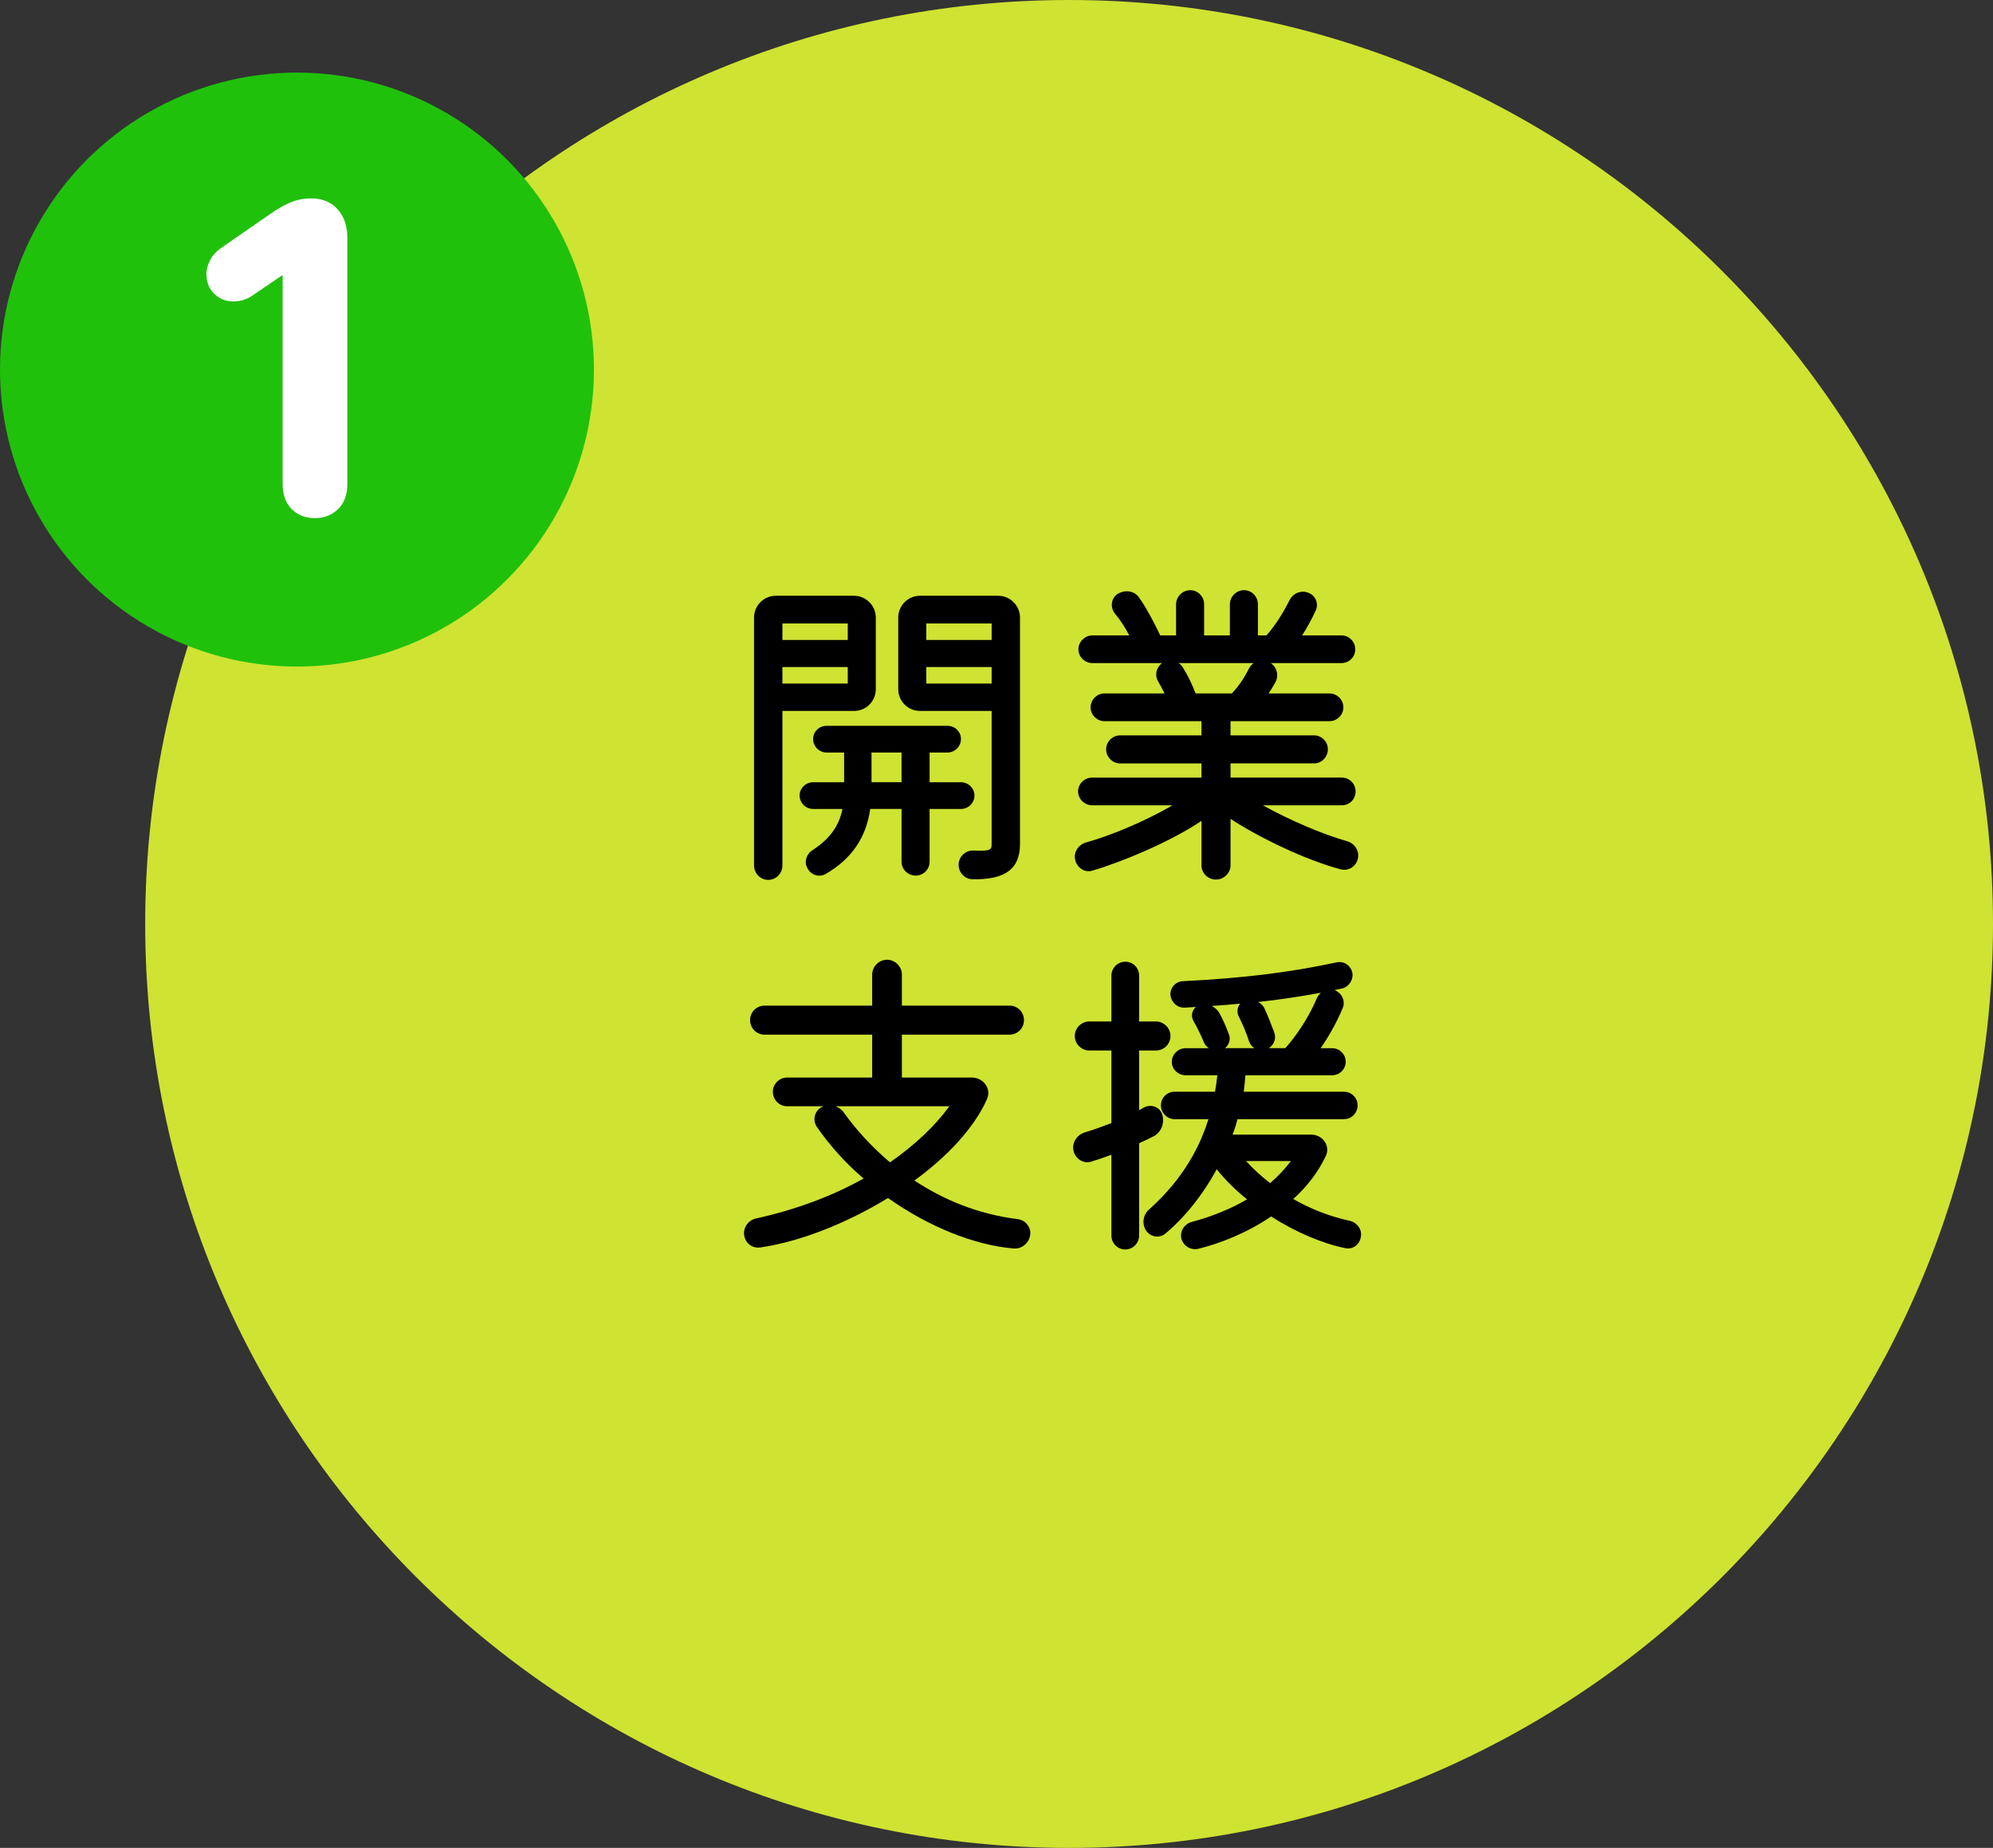 <?xml version="1.0" encoding="utf-8"?>
<!-- Generator: Adobe Illustrator 24.2.3, SVG Export Plug-In . SVG Version: 6.00 Build 0)  -->
<svg version="1.1" id="レイヤー_1" xmlns="http://www.w3.org/2000/svg" xmlns:xlink="http://www.w3.org/1999/xlink" x="0px"
	 y="0px" width="302px" height="279.999px" viewBox="0 0 302 279.999" enable-background="new 0 0 302 279.999"
	 xml:space="preserve">
<rect x="0" y="0" width="302" height="279.999" fill="#333333" stroke="none"/>
<g>
	<path id="パス_19086" fill="#CFE332" d="M162.001,279.999c-77.197,0-140.001-62.804-140.001-140C22,62.803,84.804,0,162.001,0
		S302,62.803,302,140C302,217.197,239.197,279.999,162.001,279.999"/>
	<g>
		<path d="M132.712,104.423c0,1.8-1.45,3.3-3.3,3.3h-10.851v23.401c0,1.2-0.95,2.2-2.15,2.2s-2.15-1-2.15-2.2V93.573
			c0-1.8,1.45-3.3,3.3-3.3h11.851c1.8,0,3.3,1.5,3.3,3.3V104.423z M128.462,94.473h-9.901v2.5h9.901V94.473z M118.561,103.573h9.901
			v-2.5h-9.901V103.573z M140.863,122.575v8c0,1.2-1,2.1-2.101,2.1c-1.15,0-2.15-0.9-2.15-2.1v-8h-4.75
			c-0.6,4.35-2.85,7.6-6.75,9.851c-0.95,0.55-2.2,0.2-2.75-0.85c-0.55-0.95-0.2-2.15,0.75-2.75c2.6-1.7,4-3.6,4.55-6.25h-4.45
			c-1.1,0-2.05-0.9-2.05-2.05c0-1.1,0.95-2,2.05-2h4.7v-4.5h-2.65c-1.1,0-2.05-0.9-2.05-2.05c0-1.1,0.9-2,2.05-2h18.301
			c1.15,0,2.05,0.9,2.05,2c0,1.15-0.95,2.05-2.05,2.05h-2.7v4.5h4.75c1.1,0,2.05,0.9,2.05,2c0,1.15-0.95,2.05-2.05,2.05H140.863z
			 M132.062,118.524h4.55v-4.5h-4.55V118.524z M151.263,90.272c1.8,0,3.3,1.5,3.3,3.3v34.302c0,3.8-2.25,5.45-7.201,5.35
			c-1.2,0-2.15-1.05-2.1-2.3c0.05-1.15,1.05-2.101,2.25-2.05c2.55,0.1,2.75-0.05,2.75-1v-20.151h-10.851c-1.8,0-3.3-1.45-3.3-3.3
			V93.573c0-1.8,1.45-3.3,3.3-3.3H151.263z M150.263,94.473h-9.901v2.5h9.901V94.473z M140.362,103.573h9.901v-2.5h-9.901V103.573z"
			/>
		<path d="M205.764,130.075c-0.25,1.2-1.4,1.95-2.601,1.65c-5.3-1.4-12.351-4.8-16.701-7.65v7.05c0,1.15-1,2.15-2.2,2.15
			s-2.2-0.95-2.2-2.15v-6.75c-4.7,3.2-12.251,6.3-16.551,7.551c-1.15,0.35-2.351-0.45-2.601-1.7c-0.25-1.15,0.55-2.3,1.75-2.6
			c3.65-1,9.101-3.3,13-5.601h-12.15c-1.15,0-2.15-0.95-2.15-2.1s0.95-2.1,2.15-2.1h16.551v-2.15h-12.351c-1.15,0-2.1-1-2.1-2.15
			c0-1.1,0.95-2.1,2.1-2.1h12.351v-2.15h-14.701c-1.15,0-2.1-0.95-2.1-2.1c0-1.15,0.95-2.101,2.1-2.101h9.101
			c-0.3-0.6-0.6-1.2-0.95-1.8c-0.6-0.95-0.3-2.2,0.6-2.8h-10.551c-1.15,0-2.15-0.9-2.15-2.1c0-1.15,1-2.1,2.15-2.1h5.55
			c-0.6-1.15-1.25-2.2-2.2-3.35c-0.7-0.9-0.55-2.25,0.4-2.9c1.1-0.7,2.5-0.55,3.25,0.45c1.1,1.55,2.3,3.8,3.25,5.8h2.4v-4.7
			c0-1.15,0.95-2.15,2.15-2.15c1.15,0,2.1,0.95,2.1,2.15v4.7h3.9v-4.7c0-1.15,0.95-2.15,2.15-2.15c1.15,0,2.101,0.95,2.101,2.15v4.7
			h1.3c1.2-1.35,2.4-3.15,3.5-5.351c0.55-1.05,1.75-1.55,2.851-1.1c1.1,0.4,1.6,1.65,1.1,2.7c-0.6,1.3-1.3,2.6-2.05,3.75h5.95
			c1.15,0,2.1,0.95,2.1,2.1c0,1.2-0.95,2.1-2.1,2.1h-10.701c0.95,0.65,1.25,1.9,0.7,2.9c-0.3,0.55-0.65,1.15-1.05,1.7h9.251
			c1.15,0,2.1,0.95,2.1,2.101c0,1.15-0.95,2.1-2.1,2.1h-15.001v2.15h12.651c1.15,0,2.1,0.95,2.1,2.1c0,1.2-0.95,2.15-2.1,2.15
			h-12.651v2.15h16.851c1.2,0,2.1,0.95,2.1,2.1s-0.9,2.1-2.1,2.1h-11.951c3.95,2.2,9.05,4.4,12.801,5.45
			C205.313,127.825,206.014,128.975,205.764,130.075z M181.162,105.073h5.5c1-1.05,1.85-2.3,2.55-3.7c0.2-0.35,0.45-0.7,0.75-0.9
			h-11.4c0.3,0.15,0.5,0.4,0.7,0.7C180.012,102.374,180.662,103.723,181.162,105.073z"/>
		<path d="M156.113,187.125c-0.2,1.25-1.3,2.15-2.5,2.05c-6-0.5-12.901-3.3-19.051-7.65c-6.3,3.85-13.401,6.65-19.401,7.5
			c-1.15,0.15-2.25-0.65-2.4-1.9c-0.15-1.15,0.65-2.25,1.8-2.5c6.15-1.35,11.65-3.45,16.301-6.05c-2.7-2.3-5.1-4.951-7.1-7.851
			c-0.7-1.05-0.3-2.45,0.8-3l0.25-0.1h-5.55c-1.15,0-2.15-0.95-2.15-2.2c0-1.2,1-2.15,2.15-2.15h12.901v-6.5h-16.301
			c-1.25,0-2.2-1-2.2-2.2c0-1.25,1-2.2,2.2-2.2h16.301v-4.7c0-1.25,1.05-2.25,2.25-2.25s2.25,1,2.25,2.25v4.7h16.301
			c1.25,0,2.2,1,2.2,2.2c0,1.25-1,2.2-2.2,2.2h-16.301v6.5h10.601c1.75,0,3,1.7,2.3,3.25c-1.95,4.4-6,8.7-11,12.351
			c4.3,2.85,9.55,5.101,15.651,5.851C155.414,184.875,156.264,185.975,156.113,187.125z M134.862,176.125c3.8-2.65,6.85-5.55,9-8.5
			h-17.251c0.5,0.2,0.95,0.5,1.25,0.95C129.612,171.024,131.962,173.674,134.862,176.125z"/>
		<path d="M172.611,173.224v14.001c0,1.1-0.9,2.1-2.1,2.1c-1.15,0-2.1-0.95-2.1-2.1v-12.251c-1.05,0.4-2.1,0.75-3.1,1.05
			c-1.15,0.35-2.4-0.45-2.65-1.7c-0.25-1.2,0.55-2.4,1.75-2.75c1.35-0.4,2.7-0.9,4-1.4v-11h-3.35c-1.2,0-2.2-1-2.2-2.2
			s1-2.2,2.2-2.2h3.35v-6.95c0-1.15,0.95-2.1,2.1-2.1c1.2,0,2.1,0.95,2.1,2.1v6.95h2.55c1.2,0,2.2,1,2.2,2.2c0,1.25-1,2.2-2.2,2.2
			h-2.55v9.051l0.7-0.4c1.1-0.6,2.45-0.1,2.8,1.05c0.4,1.3-0.15,2.7-1.3,3.3C174.111,172.524,173.412,172.874,172.611,173.224z
			 M206.213,187.375c-0.15,1.2-1.25,2-2.35,1.75c-3.45-0.7-7.5-2.4-11.25-4.8c-3.601,2.45-7.601,4.05-11.051,4.9
			c-1.15,0.25-2.25-0.45-2.55-1.55c-0.25-1.1,0.45-2.2,1.5-2.5c3.15-0.85,6-2,8.451-3.45c-1.7-1.35-3.25-2.9-4.6-4.55
			c-2.2,4.05-5,7.451-7.851,9.801c-0.9,0.7-2.25,0.45-2.9-0.6c-0.6-1-0.4-2.35,0.55-3.15c4.35-3.9,7.351-8.45,8.951-13.65h-5.15
			c-1.1,0-2.05-0.95-2.05-2.101c0-1.1,0.9-2.05,2.05-2.05h6.15c0.15-0.8,0.25-1.65,0.35-2.5h-4.8c-1.15,0-2.101-0.9-2.101-2.05
			c0-1.1,0.95-2.05,2.101-2.05h3.5c-0.35-0.25-0.65-0.6-0.8-1.05c-0.45-1.05-1-2.2-1.5-3.05c-0.45-0.75-0.25-1.65,0.35-2.15
			c-0.5,0.05-1.05,0.05-1.6,0.1c-1.15,0.1-2.1-0.75-2.25-1.85c-0.1-1.1,0.7-2.05,1.8-2.15c9.101-0.45,16.101-1.3,23.352-2.85
			c1.1-0.25,2.15,0.45,2.4,1.55c0.2,1.05-0.5,2.15-1.55,2.4c-0.4,0.1-0.8,0.15-1.15,0.25c1.1,0.4,1.7,1.65,1.25,2.7
			c-1,2.4-2.2,4.45-3.35,6.1h1.75c1.1,0,2.05,0.9,2.05,2.05c0,1.1-0.9,2.05-2.05,2.05h-13.151c-0.05,0.85-0.15,1.65-0.25,2.5h15.201
			c1.1,0,2.05,0.9,2.05,2.05c0,1.15-0.9,2.101-2.05,2.101h-16.151c-0.2,0.8-0.45,1.6-0.75,2.35h11.951c1.7,0,2.9,1.7,2.2,3.2
			c-1.2,2.55-2.9,4.7-4.95,6.55c2.7,1.55,5.55,2.65,8.55,3.3C205.613,185.225,206.414,186.275,206.213,187.375z M185.612,158.823
			h4.45c-0.35-0.25-0.65-0.6-0.8-1.05c-0.4-1.3-1-2.65-1.55-3.75c-0.35-0.7-0.2-1.4,0.2-1.95c-1.4,0.15-2.8,0.25-4.3,0.35
			c0.5,0.25,0.95,0.65,1.2,1.15c0.5,0.9,1,2.05,1.4,3.15C186.512,157.473,186.262,158.323,185.612,158.823z M188.812,175.924
			c1.1,1.2,2.35,2.35,3.65,3.35c1.2-1.05,2.25-2.15,3.15-3.35H188.812z M200.163,150.423c-3.05,0.55-6.2,1.05-9.5,1.4
			c0.45,0.25,0.8,0.6,1,1.1c0.5,1.1,1.05,2.5,1.45,3.6c0.3,0.9-0.1,1.8-0.85,2.3h2.5c1.6-1.8,3.45-4.45,4.75-7.5
			C199.663,150.973,199.913,150.623,200.163,150.423z"/>
	</g>
	<g>
		<circle fill="#20C10B" cx="45" cy="56" r="45"/>
		<g>
			<path fill="#FFFFFF" d="M42.83,41.755h-0.14l-4.41,3.01c-0.887,0.607-1.867,0.91-2.94,0.91c-1.12,0-2.077-0.385-2.87-1.155
				c-0.794-0.77-1.19-1.761-1.19-2.975c0-0.746,0.198-1.481,0.595-2.205c0.396-0.723,1.015-1.365,1.855-1.925l7.49-5.18
				c0.933-0.653,1.878-1.178,2.835-1.575c0.956-0.396,1.995-0.595,3.115-0.595c1.68,0,3.01,0.549,3.99,1.645
				c0.98,1.097,1.47,2.532,1.47,4.305v37.31c0,1.634-0.467,2.905-1.4,3.815c-0.934,0.91-2.1,1.365-3.5,1.365
				c-1.447,0-2.625-0.455-3.535-1.365c-0.91-0.91-1.365-2.181-1.365-3.815V41.755z"/>
		</g>
	</g>
</g>
</svg>
